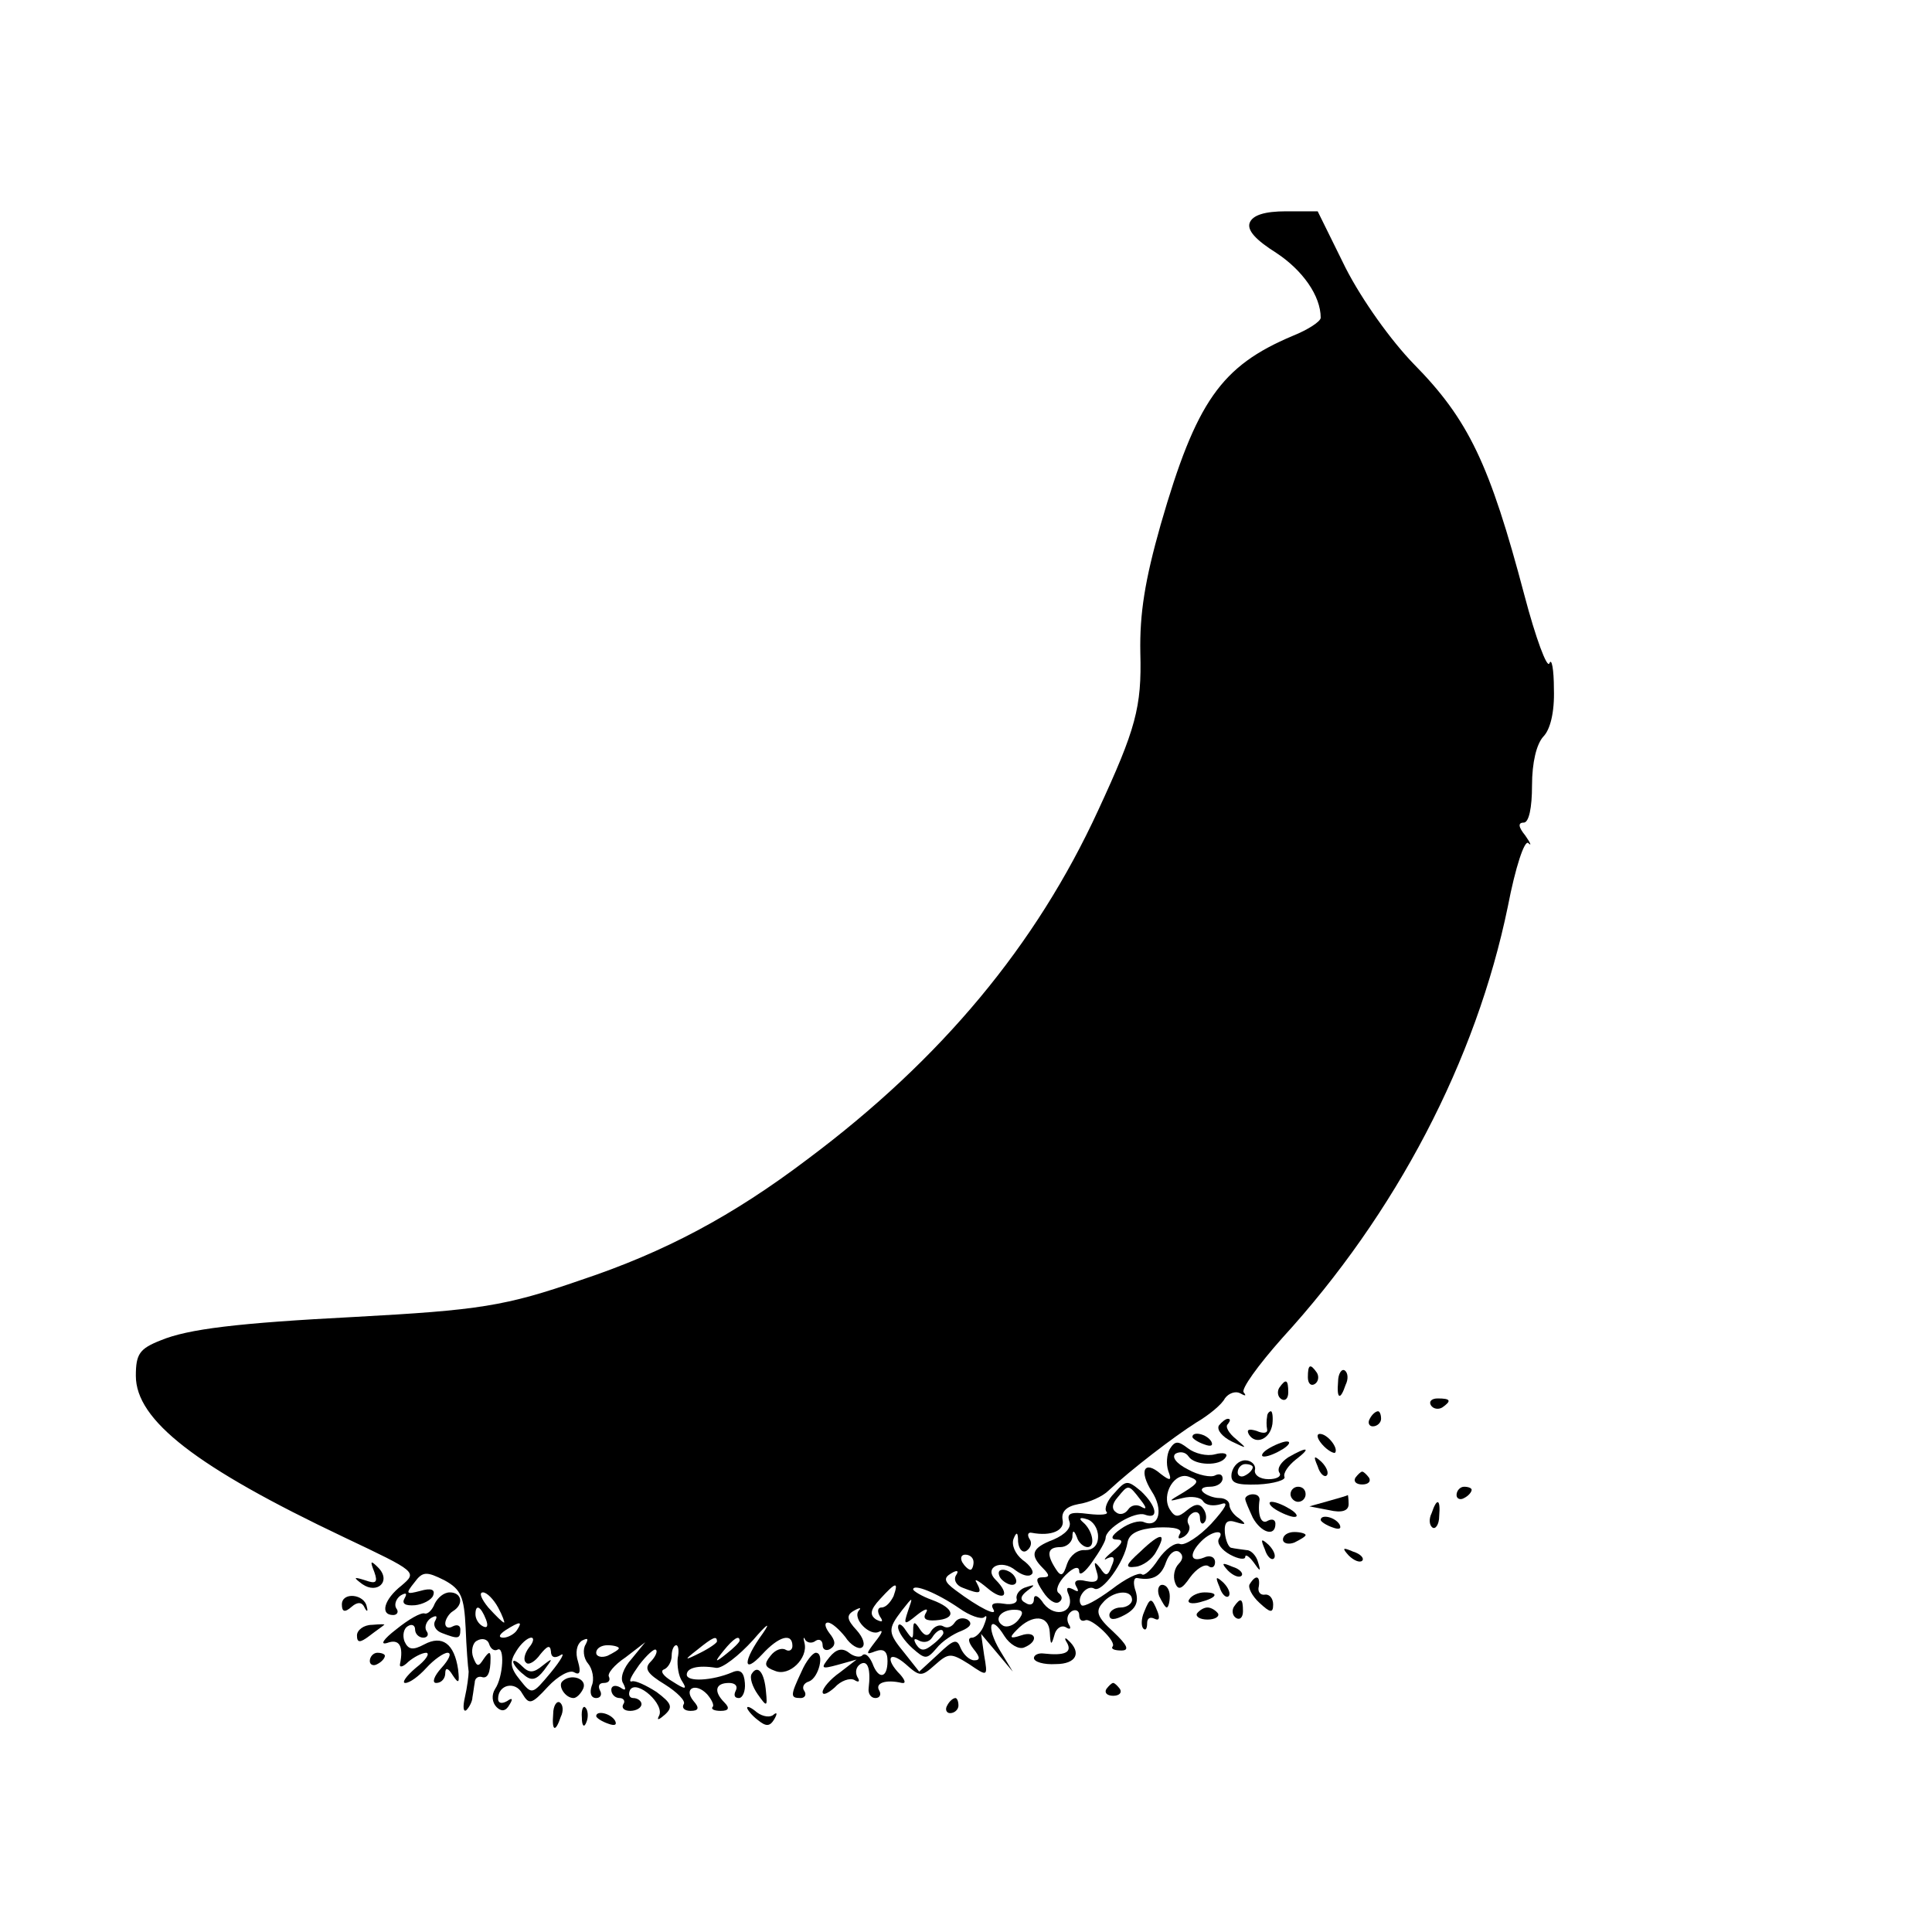 <?xml version="1.0" standalone="no"?>
<!DOCTYPE svg PUBLIC "-//W3C//DTD SVG 20010904//EN"
 "http://www.w3.org/TR/2001/REC-SVG-20010904/DTD/svg10.dtd">
<svg version="1.0" xmlns="http://www.w3.org/2000/svg"
 width="256pt" height="256pt" viewBox="0 0 256 256"
 preserveAspectRatio="xMidYMid meet">
<g transform="translate(0,256) scale(0.1,-0.1)"
fill="#000000" stroke="none">
<path d="M1656 2265 c-4 -10 8 -23 35 -40 35 -23 59 -57 59 -86 0 -5 -17 -16
-37 -24 -95 -40 -128 -87 -175 -250 -21 -74 -28 -118 -27 -170 2 -72 -6 -101
-56 -209 -82 -178 -207 -329 -385 -462 -99 -75 -189 -123 -300 -160 -101 -35
-135 -40 -300 -49 -155 -8 -221 -16 -257 -31 -28 -11 -33 -18 -33 -47 0 -59
80 -121 276 -214 97 -46 97 -46 76 -64 -23 -18 -29 -39 -11 -39 5 0 8 4 4 9
-3 5 0 13 6 17 7 4 9 3 5 -4 -4 -7 1 -10 14 -9 10 1 22 7 24 13 3 8 -3 10 -17
6 -19 -5 -20 -4 -8 11 11 15 16 15 40 3 22 -12 26 -22 28 -63 1 -26 3 -52 4
-58 0 -5 -2 -21 -5 -34 -3 -13 -2 -20 2 -17 4 4 8 12 8 17 1 5 2 14 3 19 0 6
4 9 9 8 8 -3 12 5 12 25 0 9 -2 9 -9 -1 -7 -11 -9 -11 -14 2 -3 8 -1 19 5 22
7 4 14 2 16 -4 2 -7 7 -10 11 -8 10 6 8 -36 -3 -52 -5 -8 -4 -18 2 -24 6 -6
12 -6 17 3 5 8 4 10 -3 5 -7 -4 -12 -3 -12 3 0 19 23 24 32 7 9 -15 12 -15 34
9 13 14 29 23 35 19 7 -4 9 0 5 14 -4 12 -2 23 5 28 8 4 9 3 5 -5 -4 -6 -3
-18 3 -25 6 -7 9 -21 5 -30 -3 -9 -1 -16 6 -16 6 0 8 5 5 10 -3 6 -1 10 5 10
6 0 9 3 7 8 -3 4 7 16 22 26 l26 20 -18 -22 c-11 -12 -16 -26 -11 -33 4 -8 3
-10 -4 -5 -7 4 -12 2 -12 -3 0 -6 5 -11 11 -11 5 0 8 -4 5 -8 -3 -5 1 -9 9 -9
8 0 15 4 15 9 0 4 -5 8 -11 8 -5 0 -7 5 -4 11 9 14 47 -20 38 -35 -3 -6 0 -5
8 2 11 10 9 15 -11 30 -14 9 -29 16 -33 14 -5 -1 0 8 10 22 10 13 20 22 22 20
3 -2 -1 -10 -7 -16 -9 -9 -4 -16 19 -30 16 -10 28 -22 25 -26 -3 -5 1 -9 9 -9
11 0 12 4 4 13 -14 17 3 25 18 9 6 -7 10 -15 7 -17 -2 -3 3 -5 11 -5 11 0 12
4 5 11 -15 15 -12 26 6 26 8 0 12 -4 9 -10 -3 -6 -2 -10 4 -10 5 0 9 9 8 20
-1 14 -6 19 -17 14 -26 -11 -60 -13 -60 -3 0 9 15 13 39 9 8 -1 30 16 49 37
18 21 24 25 13 9 -27 -37 -27 -56 -1 -28 22 24 40 29 40 11 0 -5 -4 -8 -9 -5
-5 3 -14 0 -20 -8 -9 -11 -8 -15 6 -20 19 -8 44 17 39 37 -2 7 -1 9 1 4 3 -4
9 -5 14 -1 5 3 9 0 9 -6 0 -6 5 -8 10 -5 8 5 7 11 -1 21 -6 8 -7 14 -2 14 5 0
15 -9 23 -19 7 -11 18 -17 22 -14 5 3 2 13 -7 23 -13 14 -14 20 -3 26 7 4 10
4 6 0 -9 -11 15 -35 27 -28 6 3 3 -3 -5 -13 -13 -17 -13 -18 0 -13 11 4 16 0
16 -13 0 -23 -12 -25 -20 -3 -4 9 -9 14 -13 11 -3 -4 -12 -2 -18 3 -9 7 -17 5
-26 -6 -12 -15 -11 -16 11 -10 l25 7 -22 -17 c-13 -9 -23 -21 -23 -26 0 -5 7
-2 16 6 8 9 20 13 26 10 6 -4 8 -2 4 4 -3 6 -2 13 4 17 10 6 14 -7 11 -32 -1
-7 3 -13 9 -13 6 0 8 5 5 10 -6 10 9 15 30 10 6 -1 4 4 -2 11 -21 21 -15 33 7
14 19 -17 21 -17 39 -1 18 16 21 16 45 1 25 -17 25 -17 20 12 l-4 28 21 -25
21 -25 -17 28 c-19 32 -13 50 6 19 7 -11 19 -18 26 -15 20 8 16 23 -4 16 -15
-5 -16 -3 -6 7 21 22 43 20 44 -3 1 -17 2 -18 6 -4 2 9 9 14 15 11 6 -4 8 -2
4 4 -3 6 -2 13 4 17 5 3 10 1 10 -5 0 -6 3 -9 8 -7 8 4 43 -29 36 -35 -2 -3 3
-5 12 -5 11 0 8 7 -11 25 -21 19 -24 27 -14 38 13 16 39 19 39 4 0 -5 -7 -10
-15 -10 -8 0 -15 -5 -15 -10 0 -7 7 -7 20 0 15 8 19 17 15 31 -4 11 -3 19 2
18 21 -4 32 3 38 21 4 11 11 17 17 14 6 -4 6 -10 0 -16 -6 -6 -8 -17 -5 -25 4
-11 9 -9 20 7 8 11 19 18 24 15 5 -4 9 -1 9 5 0 7 -7 10 -15 6 -18 -7 -20 5
-3 22 14 14 32 16 23 3 -3 -6 4 -15 15 -21 11 -6 20 -7 20 -3 0 4 5 1 11 -7 9
-13 10 -13 6 0 -2 8 -9 16 -15 16 -7 1 -16 2 -20 3 -4 0 -8 10 -9 20 -1 14 3
18 15 14 13 -4 14 -3 4 5 -8 5 -13 13 -13 18 0 5 -6 9 -13 9 -8 0 -18 4 -22 8
-4 4 0 7 9 7 10 0 17 5 17 11 0 5 -4 7 -10 4 -5 -3 -22 0 -36 8 -16 8 -22 17
-16 21 6 3 13 2 17 -4 8 -12 42 -13 49 -1 4 5 -3 7 -14 4 -11 -3 -27 1 -36 8
-13 10 -17 10 -24 -1 -4 -7 -5 -20 -2 -29 5 -13 3 -14 -10 -4 -22 19 -29 4
-12 -23 16 -24 10 -49 -10 -41 -6 3 -20 -1 -31 -9 -13 -9 -14 -14 -5 -14 9 0
8 -5 -6 -16 -10 -8 -13 -13 -7 -9 9 4 11 1 6 -10 -5 -14 -8 -14 -15 -3 -8 10
-9 9 -5 -4 4 -12 1 -16 -14 -13 -12 3 -17 0 -13 -7 4 -7 3 -8 -4 -4 -8 4 -10
2 -6 -7 9 -23 -17 -32 -33 -12 -7 11 -13 13 -13 6 0 -7 -5 -9 -11 -5 -8 4 -7
9 2 16 11 8 11 9 -1 5 -8 -2 -14 -9 -13 -15 2 -6 -6 -9 -17 -7 -13 2 -18 0
-14 -7 7 -11 -18 1 -50 25 -15 11 -16 16 -6 22 8 5 11 4 7 -2 -4 -6 0 -14 9
-17 23 -9 26 -8 18 7 -4 6 2 3 14 -7 22 -19 32 -10 11 11 -16 16 8 28 27 12 8
-6 17 -9 21 -5 4 3 -2 12 -12 19 -10 8 -15 20 -12 28 4 10 6 9 6 -4 1 -10 6
-15 11 -12 6 4 8 11 4 16 -3 5 -2 9 3 8 26 -5 44 3 41 17 -2 11 5 18 21 21 14
2 32 10 40 18 30 28 86 71 116 90 17 10 34 24 38 32 5 7 14 10 20 7 7 -4 9 -4
5 1 -4 4 19 36 51 72 151 165 257 368 299 572 10 52 22 88 27 84 5 -5 3 0 -4
10 -9 11 -10 17 -2 17 7 0 11 20 11 49 0 31 6 55 15 65 9 9 15 32 14 63 0 26
-3 42 -6 34 -3 -7 -18 33 -33 90 -46 174 -74 233 -147 307 -30 31 -68 84 -90
127 l-37 75 -42 0 c-28 0 -44 -5 -48 -15z m-87 -1682 c-22 -13 -22 -13 -2 -8
12 3 24 1 27 -4 4 -6 14 -7 24 -4 11 4 6 -5 -13 -26 -16 -17 -35 -29 -41 -27
-7 3 -20 -7 -29 -20 -9 -14 -19 -23 -22 -20 -4 3 -22 -6 -40 -20 -19 -14 -37
-24 -40 -21 -8 9 7 28 17 22 10 -6 40 35 44 61 2 12 14 18 39 20 24 1 35 -2
30 -9 -3 -6 -1 -7 6 -3 6 4 9 11 6 16 -3 5 -1 11 5 15 5 3 10 1 10 -6 0 -7 3
-10 6 -6 3 3 3 11 -1 17 -5 8 -11 8 -22 -1 -12 -10 -16 -10 -23 1 -12 20 7 51
26 43 14 -5 12 -8 -7 -20z m-279 -93 c0 -5 -2 -10 -4 -10 -3 0 -8 5 -11 10 -3
6 -1 10 4 10 6 0 11 -4 11 -10z m-106 -45 c-4 -8 -10 -15 -16 -15 -5 0 -6 -5
-2 -12 5 -7 3 -8 -5 -4 -9 6 -8 13 5 27 21 23 25 24 18 4z m87 -16 c14 -10 29
-15 33 -12 4 4 4 0 0 -10 -3 -9 -11 -17 -16 -17 -6 0 -5 -6 2 -15 9 -11 9 -15
1 -15 -6 0 -14 7 -18 16 -5 13 -9 12 -30 -8 l-25 -23 -19 24 c-23 28 -23 32
-4 57 15 19 15 19 8 -1 -6 -18 -5 -19 12 -5 10 8 16 10 12 3 -5 -8 0 -11 13
-10 28 2 25 16 -5 27 -14 5 -25 12 -25 14 0 8 32 -5 61 -25z m-611 1 c6 -11 9
-20 8 -20 -2 0 -11 9 -21 20 -9 11 -13 20 -7 20 5 0 14 -9 20 -20z m-16 -16
c3 -8 2 -12 -4 -9 -6 3 -10 10 -10 16 0 14 7 11 14 -7z m705 -1 c-6 -7 -15
-10 -20 -7 -13 8 -3 21 15 21 12 0 13 -4 5 -14z m-664 -13 c-3 -5 -12 -10 -18
-10 -7 0 -6 4 3 10 19 12 23 12 15 0z m16 -23 c-6 -8 -8 -17 -4 -20 3 -4 12 1
19 11 9 11 13 13 14 4 0 -8 5 -10 13 -5 6 4 1 -6 -13 -23 -25 -30 -25 -30 -41
-10 -13 16 -14 24 -5 38 6 10 15 18 20 18 4 0 3 -6 -3 -13z m249 8 c0 -2 -10
-9 -22 -15 -22 -11 -22 -10 -4 4 21 17 26 19 26 11z m30 1 c0 -2 -8 -10 -17
-17 -16 -13 -17 -12 -4 4 13 16 21 21 21 13z m-160 -10 c0 -2 -7 -6 -15 -10
-8 -3 -15 -1 -15 4 0 6 7 10 15 10 8 0 15 -2 15 -4z m78 -13 c-1 -10 1 -24 6
-31 7 -11 4 -11 -13 0 -12 7 -17 14 -11 16 5 2 10 10 10 18 0 8 3 14 6 14 3 0
4 -8 2 -17z"/>
<path d="M1511 504 c-20 -18 -21 -22 -6 -20 9 1 22 10 27 20 15 26 6 26 -21 0z"/>
<path d="M1265 410 c-4 -6 -10 -8 -15 -5 -5 3 -12 0 -16 -6 -4 -8 -9 -7 -15 2
-7 11 -9 11 -9 -1 0 -13 -1 -13 -10 0 -5 8 -10 10 -10 4 0 -6 8 -18 19 -28 17
-15 19 -15 32 0 7 9 22 19 33 23 12 5 15 10 8 15 -6 3 -13 2 -17 -4z m-15 -14
c0 -2 -6 -9 -14 -15 -11 -9 -16 -9 -22 0 -4 7 -3 9 4 5 6 -3 13 -2 17 4 6 10
15 14 15 6z"/>
<path d="M680 358 c0 -3 6 -11 14 -17 10 -9 17 -7 27 6 12 16 12 17 -2 6 -12
-10 -18 -10 -27 -1 -7 7 -12 9 -12 6z"/>
<path d="M1733 735 c0 -8 4 -12 9 -9 5 3 6 10 3 15 -9 13 -12 11 -12 -6z"/>
<path d="M1773 729 c-2 -23 3 -25 10 -4 4 8 3 16 -1 19 -4 3 -9 -4 -9 -15z"/>
<path d="M1695 721 c-3 -5 -2 -12 3 -15 5 -3 9 1 9 9 0 17 -3 19 -12 6z"/>
<path d="M1896 698 c3 -5 10 -6 15 -3 13 9 11 12 -6 12 -8 0 -12 -4 -9 -9z"/>
<path d="M1679 683 c-1 -5 -1 -12 0 -17 1 -5 -5 -6 -14 -2 -10 3 -14 2 -10 -5
9 -14 28 -6 31 14 1 9 0 17 -2 17 -2 0 -5 -3 -5 -7z"/>
<path d="M1815 680 c-3 -5 -1 -10 4 -10 6 0 11 5 11 10 0 6 -2 10 -4 10 -3 0
-8 -4 -11 -10z"/>
<path d="M1615 671 c-3 -6 5 -15 17 -21 21 -10 21 -10 6 3 -10 8 -15 17 -11
20 3 4 4 7 0 7 -3 0 -8 -4 -12 -9z"/>
<path d="M1580 656 c0 -2 7 -7 16 -10 8 -3 12 -2 9 4 -6 10 -25 14 -25 6z"/>
<path d="M1752 646 c7 -8 15 -12 17 -11 5 6 -10 25 -20 25 -5 0 -4 -6 3 -14z"/>
<path d="M1680 640 c-8 -5 -10 -10 -5 -10 6 0 17 5 25 10 8 5 11 10 5 10 -5 0
-17 -5 -25 -10z"/>
<path d="M1707 629 c-9 -6 -15 -14 -12 -20 4 -5 -3 -9 -14 -9 -12 0 -20 6 -18
13 1 6 -5 12 -13 12 -8 0 -16 -7 -18 -17 -2 -13 5 -16 35 -15 21 1 37 6 35 10
-2 5 5 15 15 23 21 16 16 18 -10 3z m-47 -13 c0 -3 -4 -8 -10 -11 -5 -3 -10
-1 -10 4 0 6 5 11 10 11 6 0 10 -2 10 -4z"/>
<path d="M1746 617 c3 -10 9 -15 12 -12 3 3 0 11 -7 18 -10 9 -11 8 -5 -6z"/>
<path d="M1796 602 c-3 -5 1 -9 9 -9 8 0 12 4 9 9 -3 4 -7 8 -9 8 -2 0 -6 -4
-9 -8z"/>
<path d="M1477 582 c-10 -10 -14 -21 -11 -25 4 -4 -7 -5 -24 -3 -23 3 -29 1
-25 -10 3 -8 -5 -17 -21 -24 -29 -11 -32 -20 -14 -38 9 -9 9 -12 0 -12 -10 0
-10 -4 0 -19 7 -11 16 -17 21 -14 5 3 5 8 0 12 -5 3 -1 14 9 24 11 11 18 12
18 5 0 -7 8 -1 17 12 10 14 18 28 18 32 0 13 39 36 52 31 19 -7 16 11 -5 31
-18 15 -20 15 -35 -2z m34 -9 c8 -10 9 -14 2 -10 -6 4 -14 3 -18 -3 -4 -6 -11
-8 -16 -4 -6 4 -6 11 2 20 14 17 14 18 30 -3z m-56 -49 c0 -12 -7 -18 -17 -18
-10 1 -20 -7 -24 -18 -5 -16 -8 -18 -15 -7 -13 20 -11 29 6 29 8 0 15 6 16 13
0 10 2 10 6 0 2 -7 9 -13 14 -13 11 0 7 22 -6 33 -6 5 -4 7 5 4 8 -2 15 -12
15 -23z"/>
<path d="M1710 580 c0 -5 5 -10 10 -10 6 0 10 5 10 10 0 6 -4 10 -10 10 -5 0
-10 -4 -10 -10z"/>
<path d="M1930 579 c0 -5 5 -7 10 -4 6 3 10 8 10 11 0 2 -4 4 -10 4 -5 0 -10
-5 -10 -11z"/>
<path d="M1650 574 c0 -3 5 -14 10 -25 11 -20 30 -26 30 -8 0 5 -4 7 -10 4 -9
-6 -14 8 -11 28 0 4 -3 7 -9 7 -5 0 -10 -3 -10 -6z"/>
<path d="M1760 571 l-25 -7 26 -5 c17 -4 26 -1 26 8 0 7 -1 13 -1 12 -1 -1
-12 -4 -26 -8z"/>
<path d="M1690 560 c8 -5 20 -10 25 -10 6 0 3 5 -5 10 -8 5 -19 10 -25 10 -5
0 -3 -5 5 -10z"/>
<path d="M1897 555 c-4 -8 -3 -16 1 -19 4 -3 9 4 9 15 2 23 -3 25 -10 4z"/>
<path d="M1750 546 c0 -2 7 -7 16 -10 8 -3 12 -2 9 4 -6 10 -25 14 -25 6z"/>
<path d="M1700 520 c0 -5 7 -7 15 -4 8 4 15 8 15 10 0 2 -7 4 -15 4 -8 0 -15
-4 -15 -10z"/>
<path d="M1676 507 c3 -10 9 -15 12 -12 3 3 0 11 -7 18 -10 9 -11 8 -5 -6z"/>
<path d="M1787 499 c7 -7 15 -10 18 -7 3 3 -2 9 -12 12 -14 6 -15 5 -6 -5z"/>
<path d="M496 477 c5 -14 2 -16 -12 -11 -16 5 -16 4 -4 -5 20 -14 39 4 21 22
-10 10 -11 9 -5 -6z"/>
<path d="M1627 479 c7 -7 15 -10 18 -7 3 3 -2 9 -12 12 -14 6 -15 5 -6 -5z"/>
<path d="M1325 470 c3 -5 11 -10 16 -10 6 0 7 5 4 10 -3 6 -11 10 -16 10 -6 0
-7 -4 -4 -10z"/>
<path d="M1616 457 c3 -10 9 -15 12 -12 3 3 0 11 -7 18 -10 9 -11 8 -5 -6z"/>
<path d="M1656 461 c-3 -4 3 -16 13 -25 14 -13 18 -14 18 -2 0 8 -5 14 -11 13
-6 -1 -10 4 -8 11 2 14 -4 16 -12 3z"/>
<path d="M1536 445 c4 -8 8 -15 10 -15 2 0 4 7 4 15 0 8 -4 15 -10 15 -5 0 -7
-7 -4 -15z"/>
<path d="M453 434 c0 -10 4 -11 13 -3 8 7 14 6 17 -1 3 -6 5 -6 3 1 -3 17 -33
20 -33 3z"/>
<path d="M576 435 c-3 -8 -9 -14 -13 -13 -5 2 -22 -8 -38 -21 -17 -13 -22 -21
-12 -18 16 6 22 -4 17 -28 -1 -5 4 -4 11 3 7 6 18 12 24 12 5 -1 -1 -10 -14
-20 -13 -11 -19 -20 -14 -20 6 0 18 9 28 20 10 11 23 20 28 20 6 0 2 -9 -8
-20 -10 -11 -13 -20 -7 -20 7 0 12 6 12 13 0 8 4 7 10 -3 8 -12 9 -10 7 8 -5
34 -21 46 -45 33 -15 -8 -21 -7 -26 4 -3 8 -1 17 4 20 6 4 10 1 10 -4 0 -6 5
-11 11 -11 5 0 8 4 4 9 -3 5 0 13 6 17 7 4 9 3 6 -3 -4 -6 0 -14 9 -17 21 -8
24 -8 24 5 0 5 -4 7 -10 4 -5 -3 -10 -2 -10 4 0 5 5 13 10 16 15 9 12 25 -4
25 -8 0 -16 -7 -20 -15z"/>
<path d="M1576 441 c-4 -5 3 -7 14 -4 23 6 26 13 6 13 -8 0 -17 -4 -20 -9z"/>
<path d="M1516 424 c-4 -9 -4 -19 -1 -22 3 -3 5 0 5 7 0 7 4 9 10 6 6 -3 7 1
4 9 -8 20 -10 20 -18 0z"/>
<path d="M1635 431 c-3 -5 -2 -12 3 -15 5 -3 9 1 9 9 0 17 -3 19 -12 6z"/>
<path d="M1586 422 c-2 -4 4 -8 14 -8 10 0 16 4 14 8 -3 4 -9 8 -14 8 -5 0
-11 -4 -14 -8z"/>
<path d="M473 393 c0 -10 4 -10 16 -1 9 7 18 13 20 15 2 1 -5 1 -16 0 -11 0
-20 -7 -20 -14z"/>
<path d="M1414 383 c7 -13 -4 -17 -31 -14 -7 1 -13 -2 -13 -6 0 -5 13 -9 29
-8 27 0 35 15 16 32 -4 4 -5 2 -1 -4z"/>
<path d="M490 359 c0 -5 5 -7 10 -4 6 3 10 8 10 11 0 2 -4 4 -10 4 -5 0 -10
-5 -10 -11z"/>
<path d="M1062 345 c-15 -32 -15 -35 -1 -35 5 0 8 4 5 9 -4 5 -1 11 6 13 13 5
21 38 9 38 -4 0 -13 -11 -19 -25z"/>
<path d="M996 342 c-3 -5 1 -17 8 -27 12 -17 13 -17 11 3 -2 26 -11 37 -19 24z"/>
<path d="M745 332 c-6 -6 4 -22 15 -22 4 0 10 6 13 13 5 13 -17 20 -28 9z"/>
<path d="M1466 322 c-3 -5 1 -9 9 -9 8 0 12 4 9 9 -3 4 -7 8 -9 8 -2 0 -6 -4
-9 -8z"/>
<path d="M733 289 c-2 -23 3 -25 10 -4 4 8 3 16 -1 19 -4 3 -9 -4 -9 -15z"/>
<path d="M1255 300 c-3 -5 -1 -10 4 -10 6 0 11 5 11 10 0 6 -2 10 -4 10 -3 0
-8 -4 -11 -10z"/>
<path d="M771 284 c0 -11 3 -14 6 -6 3 7 2 16 -1 19 -3 4 -6 -2 -5 -13z"/>
<path d="M990 297 c0 -2 6 -10 14 -16 11 -9 16 -9 22 1 4 7 4 10 -1 6 -4 -4
-14 -3 -22 3 -7 6 -13 9 -13 6z"/>
<path d="M790 286 c0 -2 7 -7 16 -10 8 -3 12 -2 9 4 -6 10 -25 14 -25 6z"/>
</g>
</svg>
